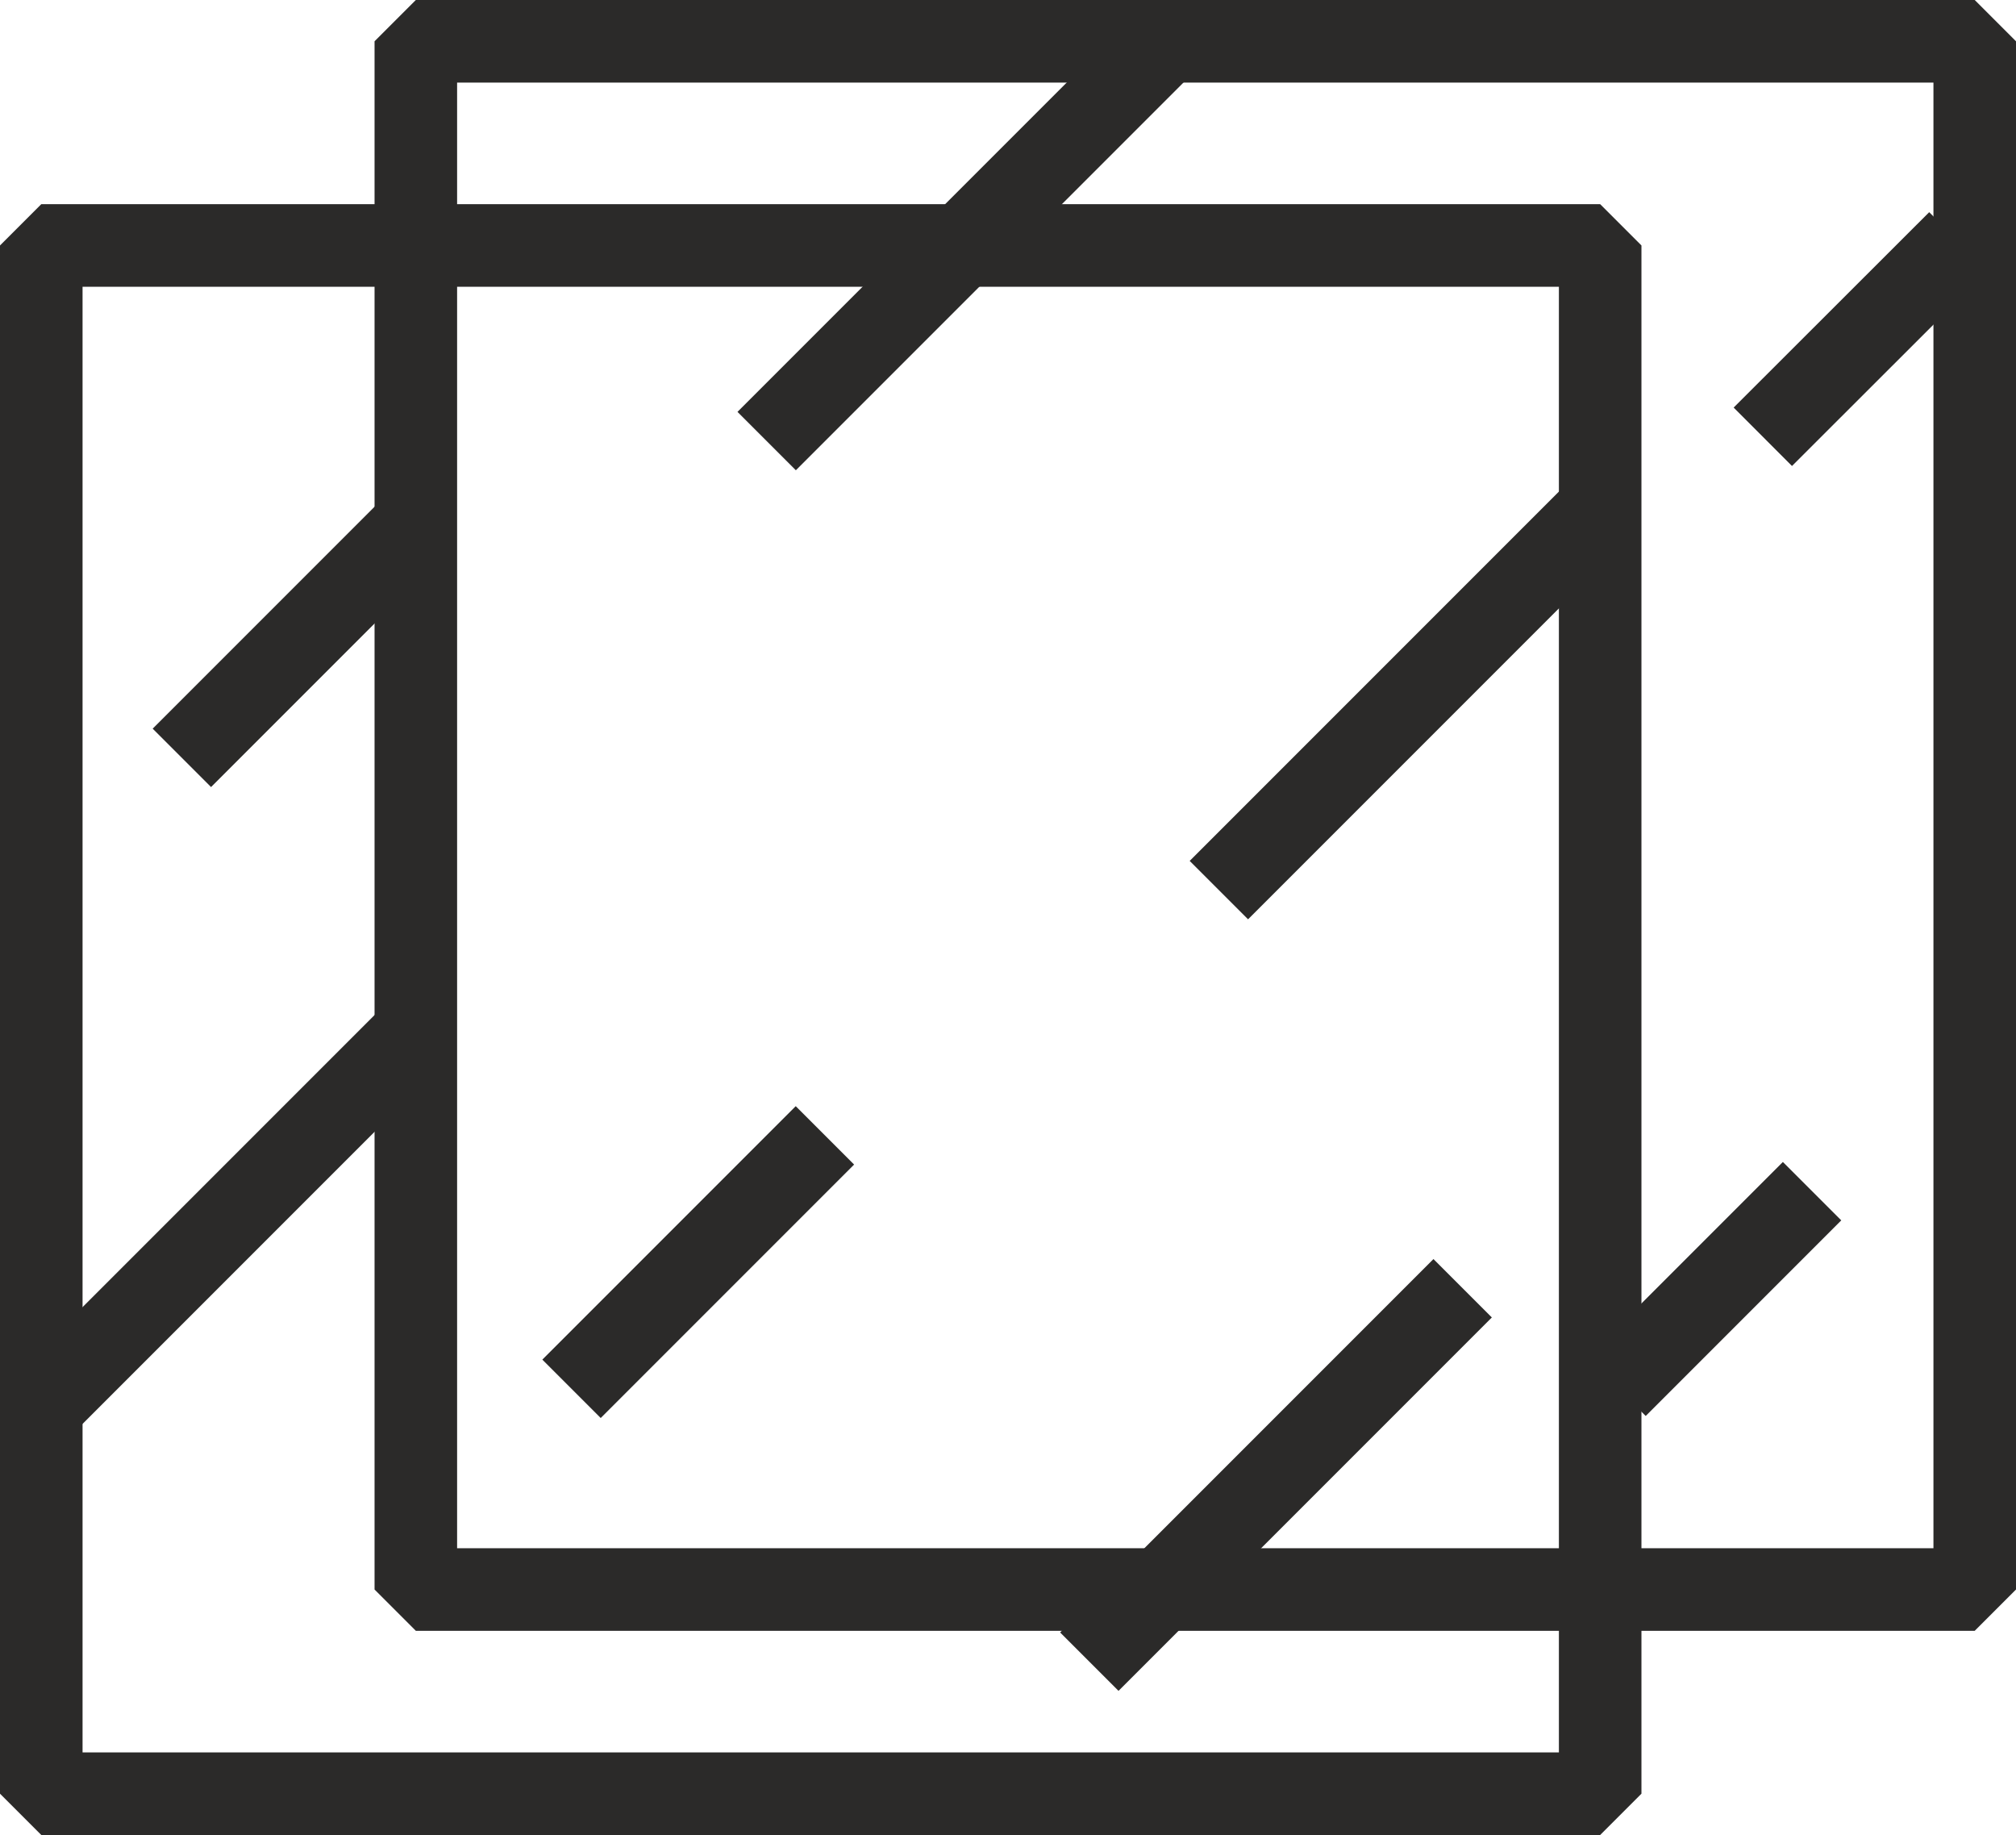 <svg xmlns="http://www.w3.org/2000/svg" width="98.66" height="89.78" viewBox="0 0 98.66 89.78">
  <g id="glass" transform="translate(-10.64 -7.73)">
    <rect id="Rectangle_99" data-name="Rectangle 99" width="76.29" height="75.75" transform="translate(30.99 9.75)" fill="none" stroke="#2b2a29" stroke-linejoin="bevel" stroke-miterlimit="22.926" stroke-width="4.04"/>
    <line id="Line_32" data-name="Line 32" y1="19.14" x2="19.14" transform="translate(48.16 10.17)" fill="none" stroke="#2b2a29" stroke-linejoin="bevel" stroke-miterlimit="22.926" stroke-width="4.04"/>
    <g id="Group_648" data-name="Group 648">
      <rect id="Rectangle_100" data-name="Rectangle 100" width="76.29" height="75.75" transform="translate(12.66 19.74)" fill="none" stroke="#2b2a29" stroke-linejoin="bevel" stroke-miterlimit="22.926" stroke-width="4.04"/>
      <line id="Line_33" data-name="Line 33" y1="11.96" x2="11.96" transform="translate(19.54 32.85)" fill="none" stroke="#2b2a29" stroke-linejoin="bevel" stroke-miterlimit="22.926" stroke-width="4.04"/>
      <line id="Line_34" data-name="Line 34" y1="19.14" x2="19.14" transform="translate(70.29 32.14)" fill="none" stroke="#2b2a29" stroke-linejoin="bevel" stroke-miterlimit="22.926" stroke-width="4.04"/>
      <line id="Line_35" data-name="Line 35" y1="18.3" x2="18.3" transform="translate(12.66 58.26)" fill="none" stroke="#2b2a29" stroke-linejoin="bevel" stroke-miterlimit="22.926" stroke-width="4.04"/>
      <line id="Line_36" data-name="Line 36" y1="12.4" x2="12.4" transform="translate(38.61 63.28)" fill="none" stroke="#2b2a29" stroke-linejoin="bevel" stroke-miterlimit="22.926" stroke-width="4.04"/>
      <line id="Line_37" data-name="Line 37" y1="18.27" x2="18.27" transform="translate(63.95 70.76)" fill="none" stroke="#2b2a29" stroke-linejoin="bevel" stroke-miterlimit="22.926" stroke-width="4.04"/>
    </g>
    <line id="Line_38" data-name="Line 38" y1="9.57" x2="9.57" transform="translate(89.75 66.01)" fill="none" stroke="#2b2a29" stroke-linejoin="bevel" stroke-miterlimit="22.926" stroke-width="4.04"/>
    <line id="Line_39" data-name="Line 39" y1="9.56" x2="9.57" transform="translate(96.91 19.54)" fill="none" stroke="#2b2a29" stroke-linejoin="bevel" stroke-miterlimit="22.926" stroke-width="4.04"/>
  </g>
</svg>
